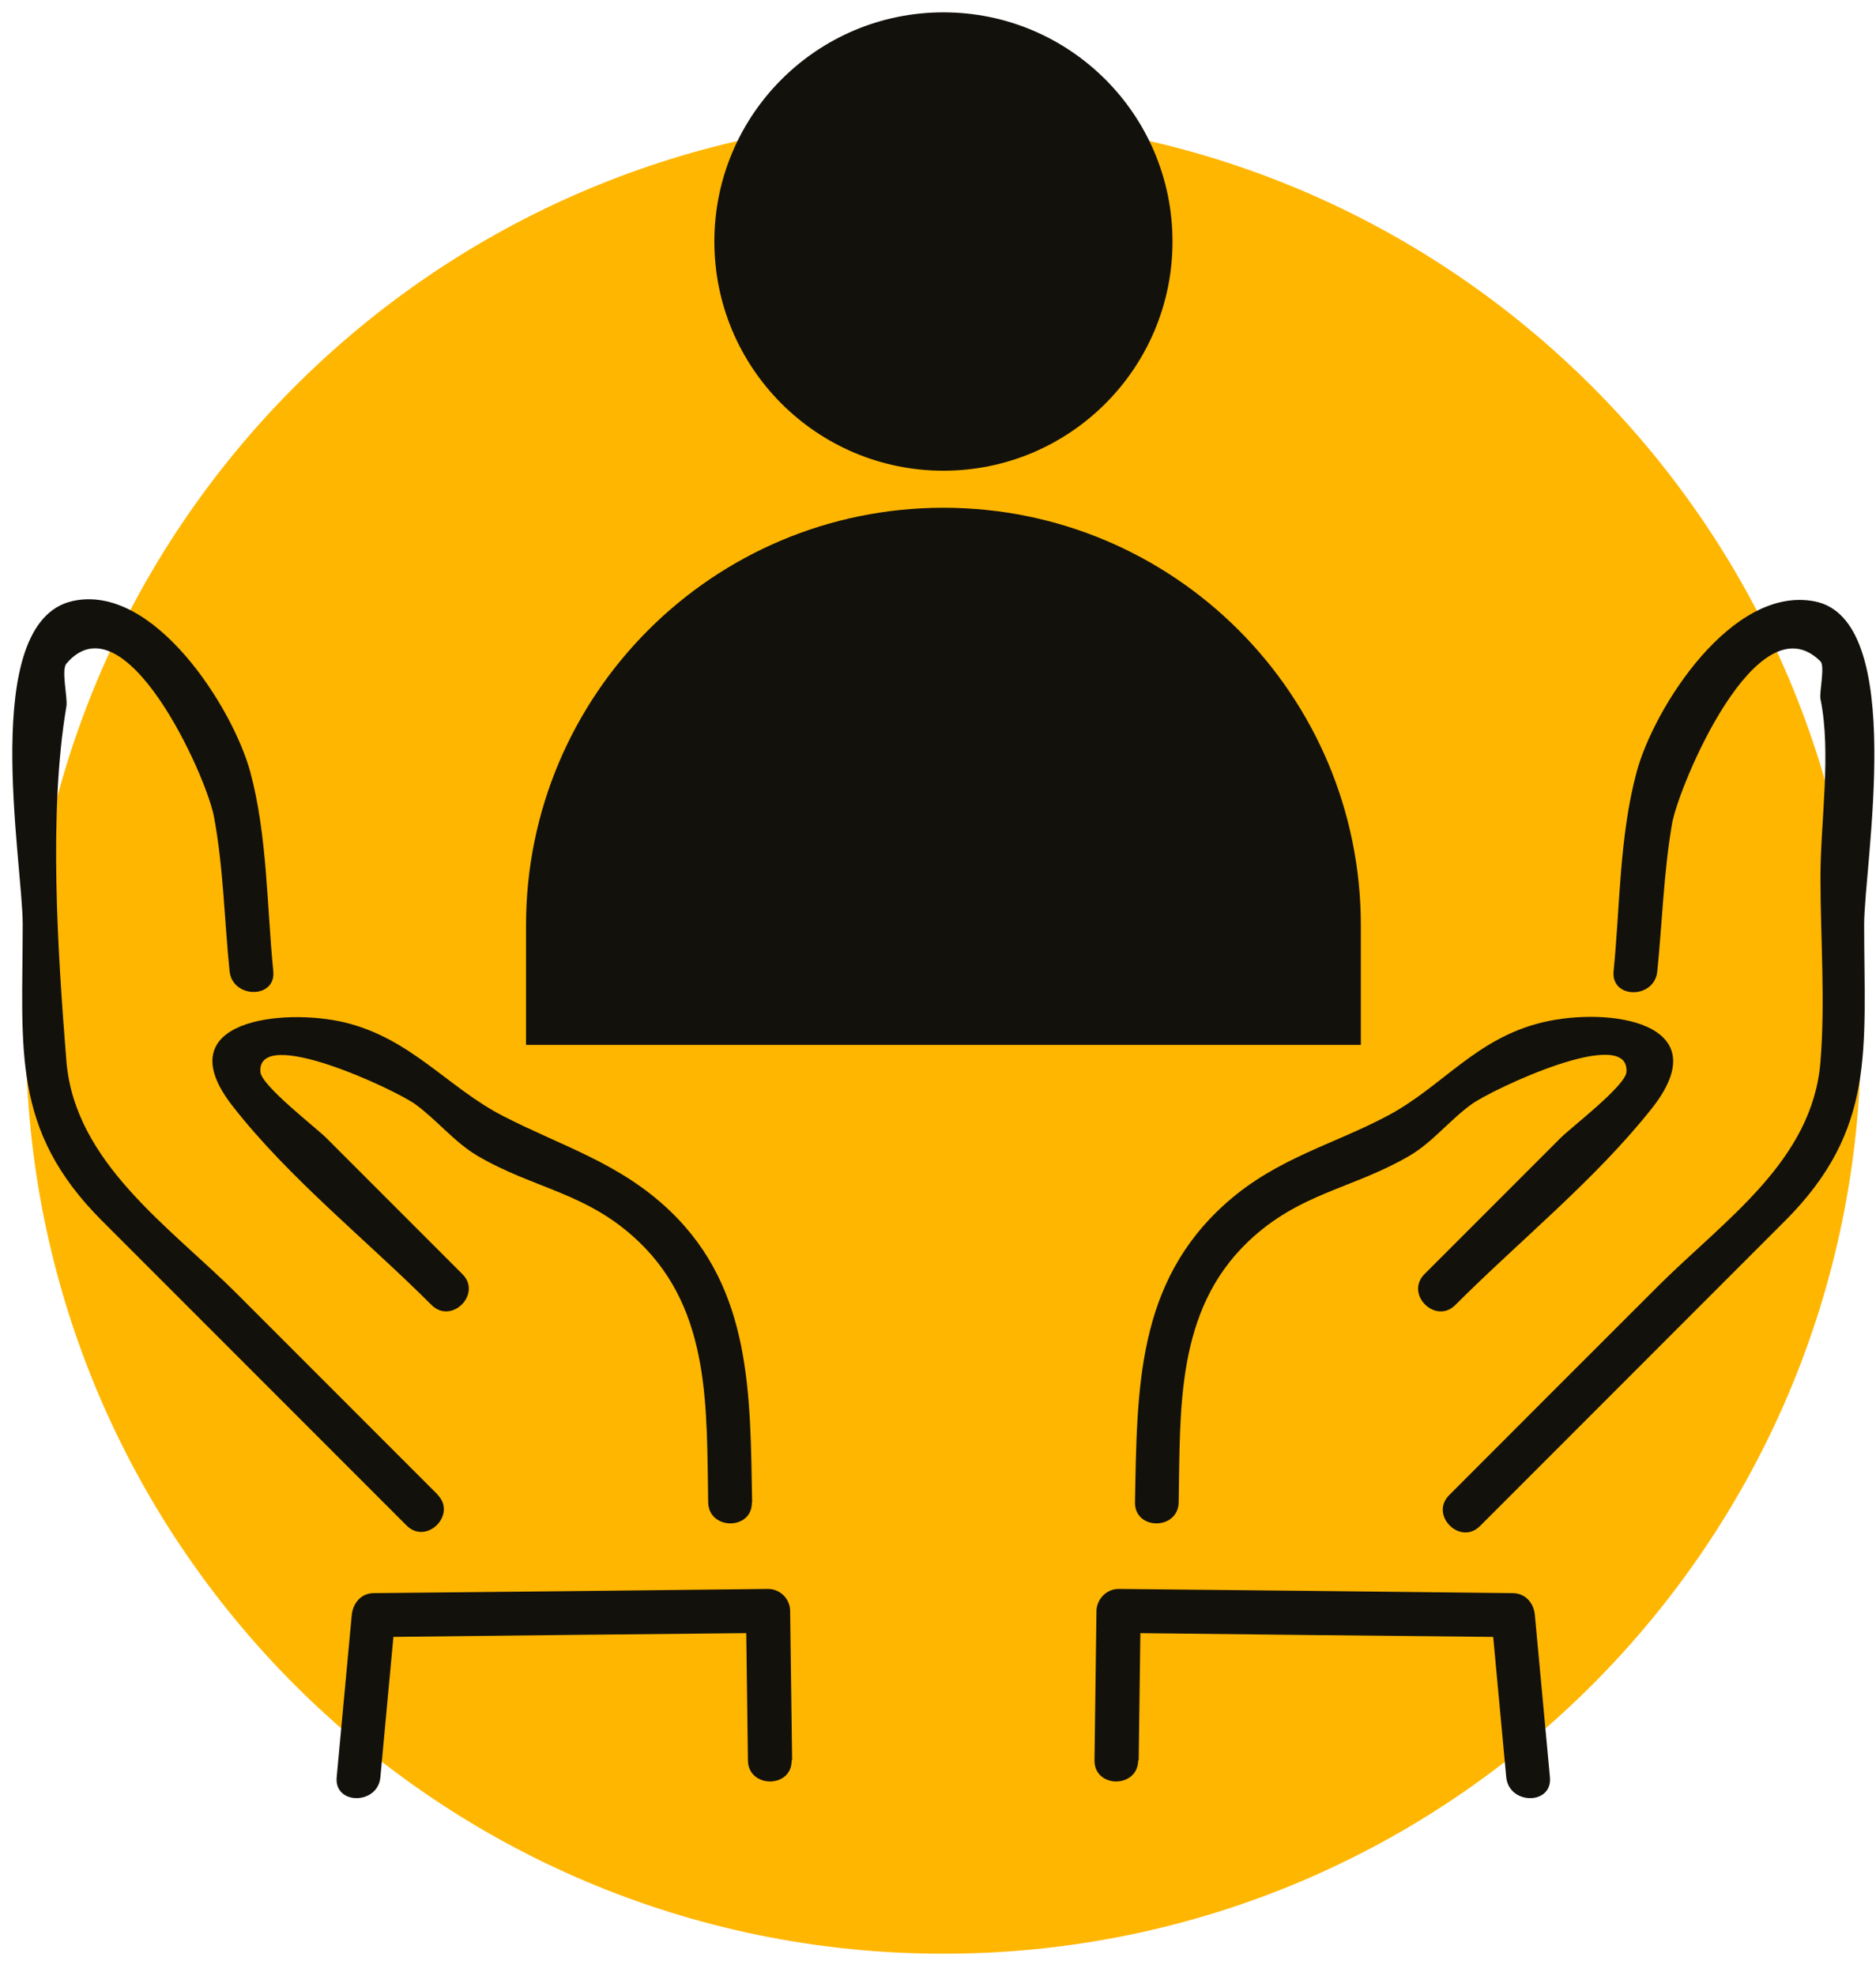 <svg width="76" height="80" viewBox="0 0 76 80" fill="none" xmlns="http://www.w3.org/2000/svg">
<g clip-path="url(#clip0_18_324)">
<path d="M38.22 79.11C58.748 79.11 75.39 62.468 75.39 41.94C75.39 21.412 58.748 4.77 38.22 4.77C17.692 4.77 1.05 21.412 1.05 41.94C1.05 62.468 17.692 79.11 38.22 79.11Z" fill="#FFB600"/>
<path d="M17.73 60.52C15.02 57.81 12.32 55.11 9.61 52.4C6.9 49.69 3.03 47.09 2.69 42.97C2.34 38.59 1.96 32.92 2.69 28.6C2.75 28.26 2.47 27.13 2.69 26.87C5.05 24.11 8.36 31.4 8.67 33.08C9.05 35.11 9.09 37.26 9.3 39.32C9.41 40.44 11.19 40.46 11.07 39.32C10.81 36.69 10.83 33.82 10.14 31.26C9.45 28.7 6.24 23.59 2.93 24.34C-0.87 25.21 0.92 34.88 0.92 37.43C0.92 42.49 0.43 45.73 4.13 49.43C8.24 53.54 12.36 57.66 16.47 61.77C17.28 62.58 18.53 61.32 17.72 60.52H17.73Z" fill="#13110C"/>
<path d="M30.47 60.83C30.39 56.49 30.47 52.22 27.15 49.04C25.12 47.09 22.77 46.42 20.38 45.19C18.14 44.04 16.66 42.05 13.96 41.4C11.5 40.81 6.7 41.29 9.41 44.77C11.69 47.7 14.85 50.21 17.48 52.84C18.29 53.65 19.54 52.39 18.73 51.59C16.89 49.75 15.05 47.91 13.21 46.07C12.8 45.66 10.6 43.97 10.55 43.41C10.4 41.49 16 44.12 16.82 44.71C17.7 45.35 18.41 46.25 19.34 46.8C21.64 48.15 23.8 48.28 25.89 50.29C28.81 53.09 28.62 57.04 28.69 60.83C28.71 61.97 30.48 61.97 30.46 60.83H30.47Z" fill="#13110C"/>
<path d="M32.09 71.28C32.06 69.26 32.04 67.24 32.01 65.23C32.01 64.75 31.61 64.34 31.12 64.34C25.79 64.4 20.46 64.46 15.14 64.51C14.63 64.51 14.3 64.91 14.25 65.4C14.05 67.59 13.84 69.77 13.64 71.96C13.53 73.1 15.31 73.09 15.41 71.96C15.61 69.77 15.82 67.59 16.02 65.4L15.13 66.29C20.46 66.23 25.79 66.17 31.11 66.12L30.22 65.23C30.25 67.25 30.27 69.27 30.3 71.28C30.31 72.42 32.09 72.42 32.07 71.28H32.09Z" fill="#13110C"/>
<path d="M59.97 61.78C64.08 57.67 68.2 53.55 72.31 49.44C76.02 45.73 75.52 42.51 75.52 37.44C75.52 35.01 77.29 25.08 73.51 24.35C70.16 23.7 67 28.66 66.3 31.27C65.6 33.88 65.63 36.71 65.37 39.33C65.26 40.46 67.03 40.46 67.14 39.33C67.34 37.35 67.4 35.3 67.74 33.34C68.01 31.83 71.18 24.22 73.75 26.78C73.94 26.97 73.7 28.03 73.75 28.3C74.2 30.49 73.75 33.27 73.75 35.51C73.75 37.97 73.95 40.54 73.75 42.99C73.43 47 69.89 49.37 67.17 52.08C64.45 54.79 61.53 57.72 58.71 60.54C57.9 61.35 59.16 62.6 59.96 61.79L59.97 61.78Z" fill="#13110C"/>
<path d="M47.75 60.83C47.82 57.05 47.63 53.09 50.55 50.29C52.64 48.29 54.79 48.15 57.1 46.8C58.03 46.26 58.73 45.35 59.62 44.71C60.43 44.12 66.03 41.47 65.89 43.41C65.85 43.97 63.64 45.66 63.23 46.07C61.39 47.91 59.55 49.75 57.71 51.59C56.9 52.4 58.16 53.65 58.96 52.84C61.56 50.24 64.64 47.76 66.92 44.88C69.68 41.39 65.17 40.75 62.48 41.4C59.79 42.05 58.45 43.98 56.25 45.16C54.05 46.34 51.75 46.88 49.7 48.69C46.03 51.93 46.07 56.23 45.98 60.83C45.96 61.97 47.73 61.97 47.75 60.83Z" fill="#13110C"/>
<path d="M46.13 71.28C46.16 69.26 46.18 67.24 46.21 65.23L45.32 66.12C50.65 66.18 55.98 66.24 61.3 66.29L60.41 65.4C60.61 67.59 60.82 69.77 61.02 71.96C61.13 73.09 62.9 73.1 62.79 71.96C62.59 69.77 62.38 67.59 62.18 65.4C62.14 64.92 61.81 64.52 61.29 64.51C55.96 64.45 50.63 64.39 45.31 64.34C44.83 64.34 44.43 64.75 44.42 65.23C44.39 67.25 44.37 69.27 44.34 71.28C44.33 72.42 46.1 72.42 46.11 71.28H46.13Z" fill="#13110C"/>
<path d="M55.13 37.47C55.13 28.13 47.56 20.56 38.22 20.56C28.88 20.56 21.31 28.13 21.31 37.47V42.31H55.13V37.47Z" fill="#13110C"/>
<path d="M38.22 19.06C43.345 19.06 47.5 14.905 47.5 9.78C47.5 4.655 43.345 0.5 38.22 0.5C33.095 0.5 28.94 4.655 28.94 9.78C28.94 14.905 33.095 19.06 38.22 19.06Z" fill="#13110C"/>
</g>
<defs>
<clipPath id="clip0_18_324">
<rect width="75.44" height="78.61" fill="white" transform="translate(0.5 0.5)"/>
</clipPath>
</defs>
</svg>
